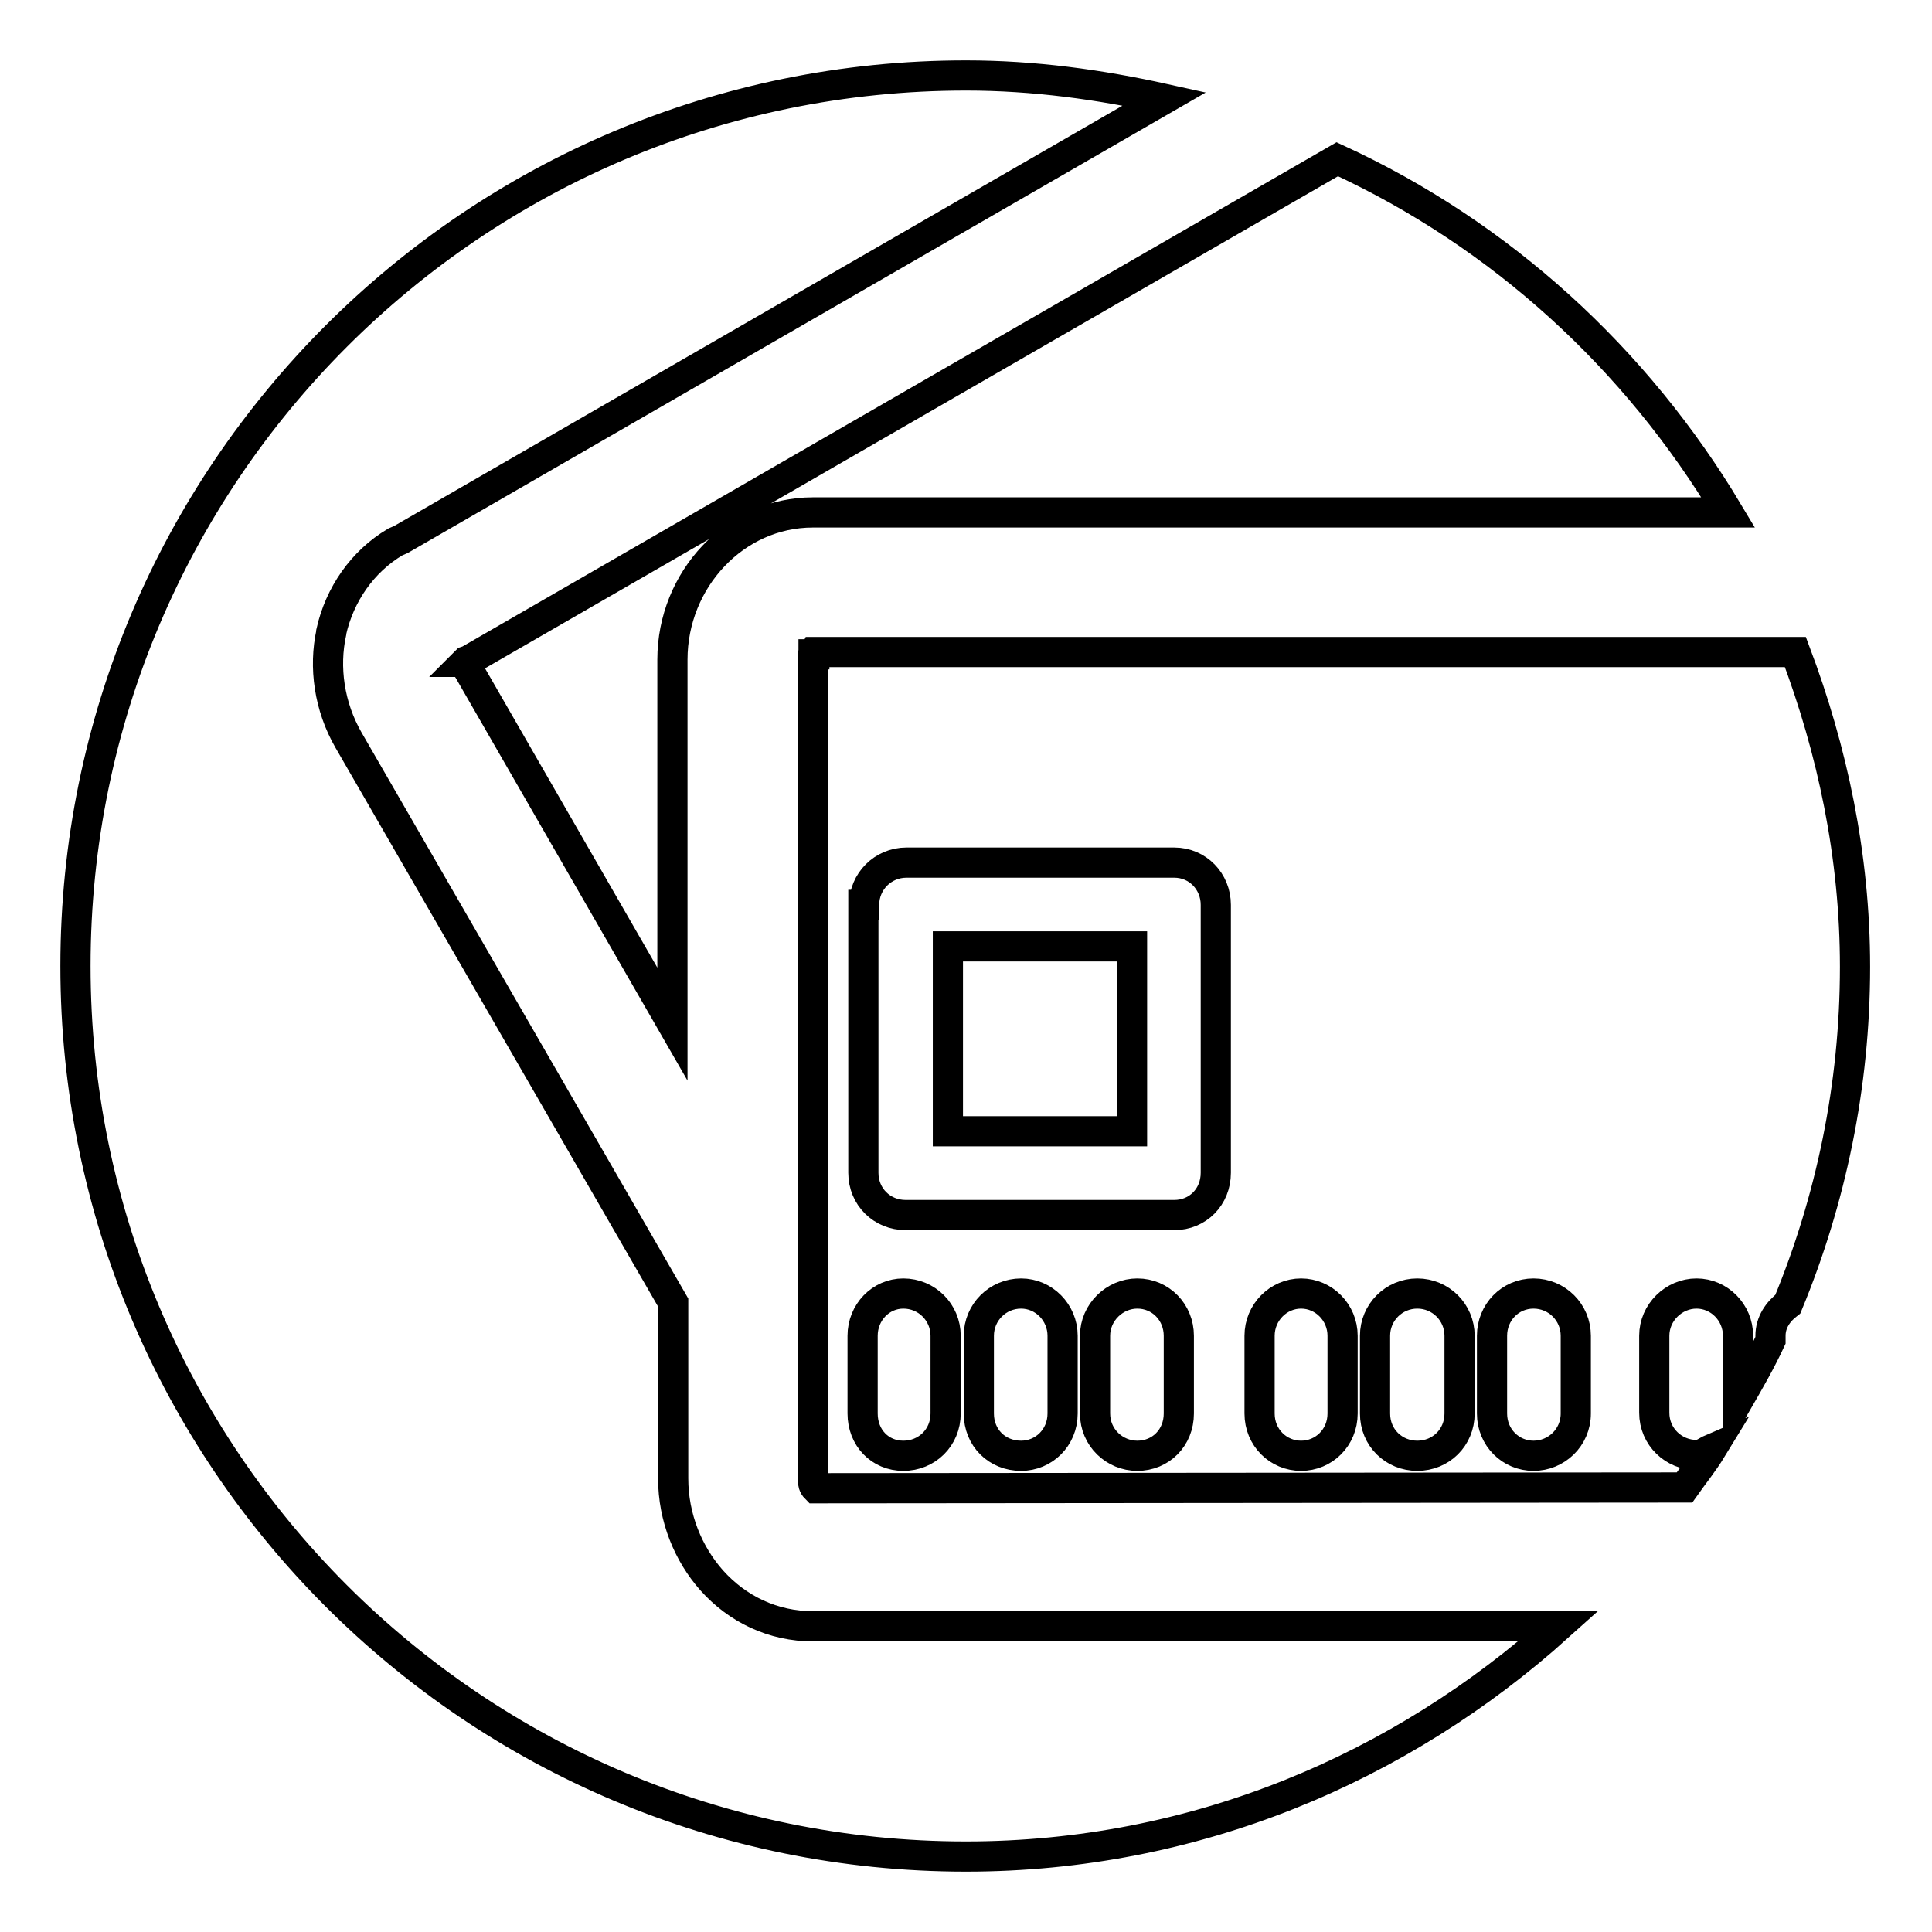 <?xml version="1.0" encoding="utf-8"?>
<!-- Svg Vector Icons : http://www.onlinewebfonts.com/icon -->
<!DOCTYPE svg PUBLIC "-//W3C//DTD SVG 1.1//EN" "http://www.w3.org/Graphics/SVG/1.1/DTD/svg11.dtd">
<svg version="1.1" xmlns="http://www.w3.org/2000/svg" xmlns:xlink="http://www.w3.org/1999/xlink" x="0px" y="0px" viewBox="0 0 256 256" enable-background="new 0 0 256 256" xml:space="preserve">
<g> <path stroke-width="4" fill-opacity="0" stroke="#000000"  d="M125.6,125.4H150v24.5h-24.4V125.4L125.6,125.4z M61.8,87.6l-0.1,0.1h0.1c0,0.4,0,0.7,0.3,1.1l27,46.9V87.4 c0-10.6,8.3-19.5,18.6-19.5H229c-12.2-20.4-30.1-36.8-51.8-46.8L62.1,87.5L61.8,87.6z M107.8,215.5c-5.4,0-10.1-2.3-13.5-6.1 c-3.1-3.5-5.1-8.3-5.1-13.5v-23.3l-43-74.5c-2.6-4.5-3.3-9.7-2.3-14.3v-0.1c1.1-4.9,4.1-9.3,8.5-11.9l0.7-0.3l101.2-58.4 C145.7,11.2,137,10,128,10C62.8,10,10,62.8,10,128c0,65.2,52.8,118,118,118c30.3,0,57.6-11.7,78.5-30.5H107.8z M223.2,197.1 c1.2-1.7,2.5-3.3,3.6-5.1c-0.7,0.3-1.2,0.8-2,0.8c-3,0-5.6-2.4-5.6-5.6V177c0-3.1,2.6-5.6,5.6-5.6c3,0,5.5,2.5,5.5,5.6v8.6 c1.5-2.6,3-5.2,4.3-8v-0.6c0-1.8,1-3.2,2.3-4.2c5.7-13.8,8.9-28.9,8.9-44.7c0-14.7-3-28.7-7.9-41.7H108l-0.1,0.2v0.1h-0.1v0.1v0.1 V87V87l-0.1,0.1v0.1V196c0,0.5,0.1,0.9,0.4,1.2L223.2,197.1L223.2,197.1z M140.8,187.3c0,3.2-2.5,5.6-5.5,5.6 c-3.2,0-5.6-2.4-5.6-5.6V177c0-3.1,2.5-5.6,5.6-5.6c3,0,5.5,2.5,5.5,5.6V187.3z M156.2,187.3c0,3.2-2.4,5.6-5.5,5.6 c-3,0-5.6-2.4-5.6-5.6V177c0-3.1,2.6-5.6,5.6-5.6c3.1,0,5.5,2.5,5.5,5.6V187.3z M197.7,177c0-3.1,2.4-5.6,5.5-5.6s5.6,2.5,5.6,5.6 v10.3c0,3.2-2.6,5.6-5.6,5.6s-5.5-2.4-5.5-5.6V177z M182.2,177c0-3.1,2.5-5.6,5.6-5.6c3.1,0,5.6,2.5,5.6,5.6v10.3 c0,3.2-2.5,5.6-5.6,5.6c-3.1,0-5.6-2.4-5.6-5.6V177z M166.9,177c0-3.1,2.5-5.6,5.5-5.6c3,0,5.5,2.5,5.5,5.6v10.3 c0,3.2-2.5,5.6-5.5,5.6c-3,0-5.5-2.4-5.5-5.6V177z M114.5,119.9c0-3.1,2.5-5.6,5.6-5.6h35.5c3.1,0,5.5,2.5,5.5,5.6v35.5 c0,3.2-2.4,5.6-5.5,5.6H120c-3.1,0-5.6-2.4-5.6-5.6V119.9z M114.3,177c0-3.1,2.4-5.6,5.4-5.6c3.1,0,5.6,2.5,5.6,5.6v10.3 c0,3.2-2.5,5.6-5.6,5.6c-3.1,0-5.4-2.4-5.4-5.6V177z"/></g>
</svg>